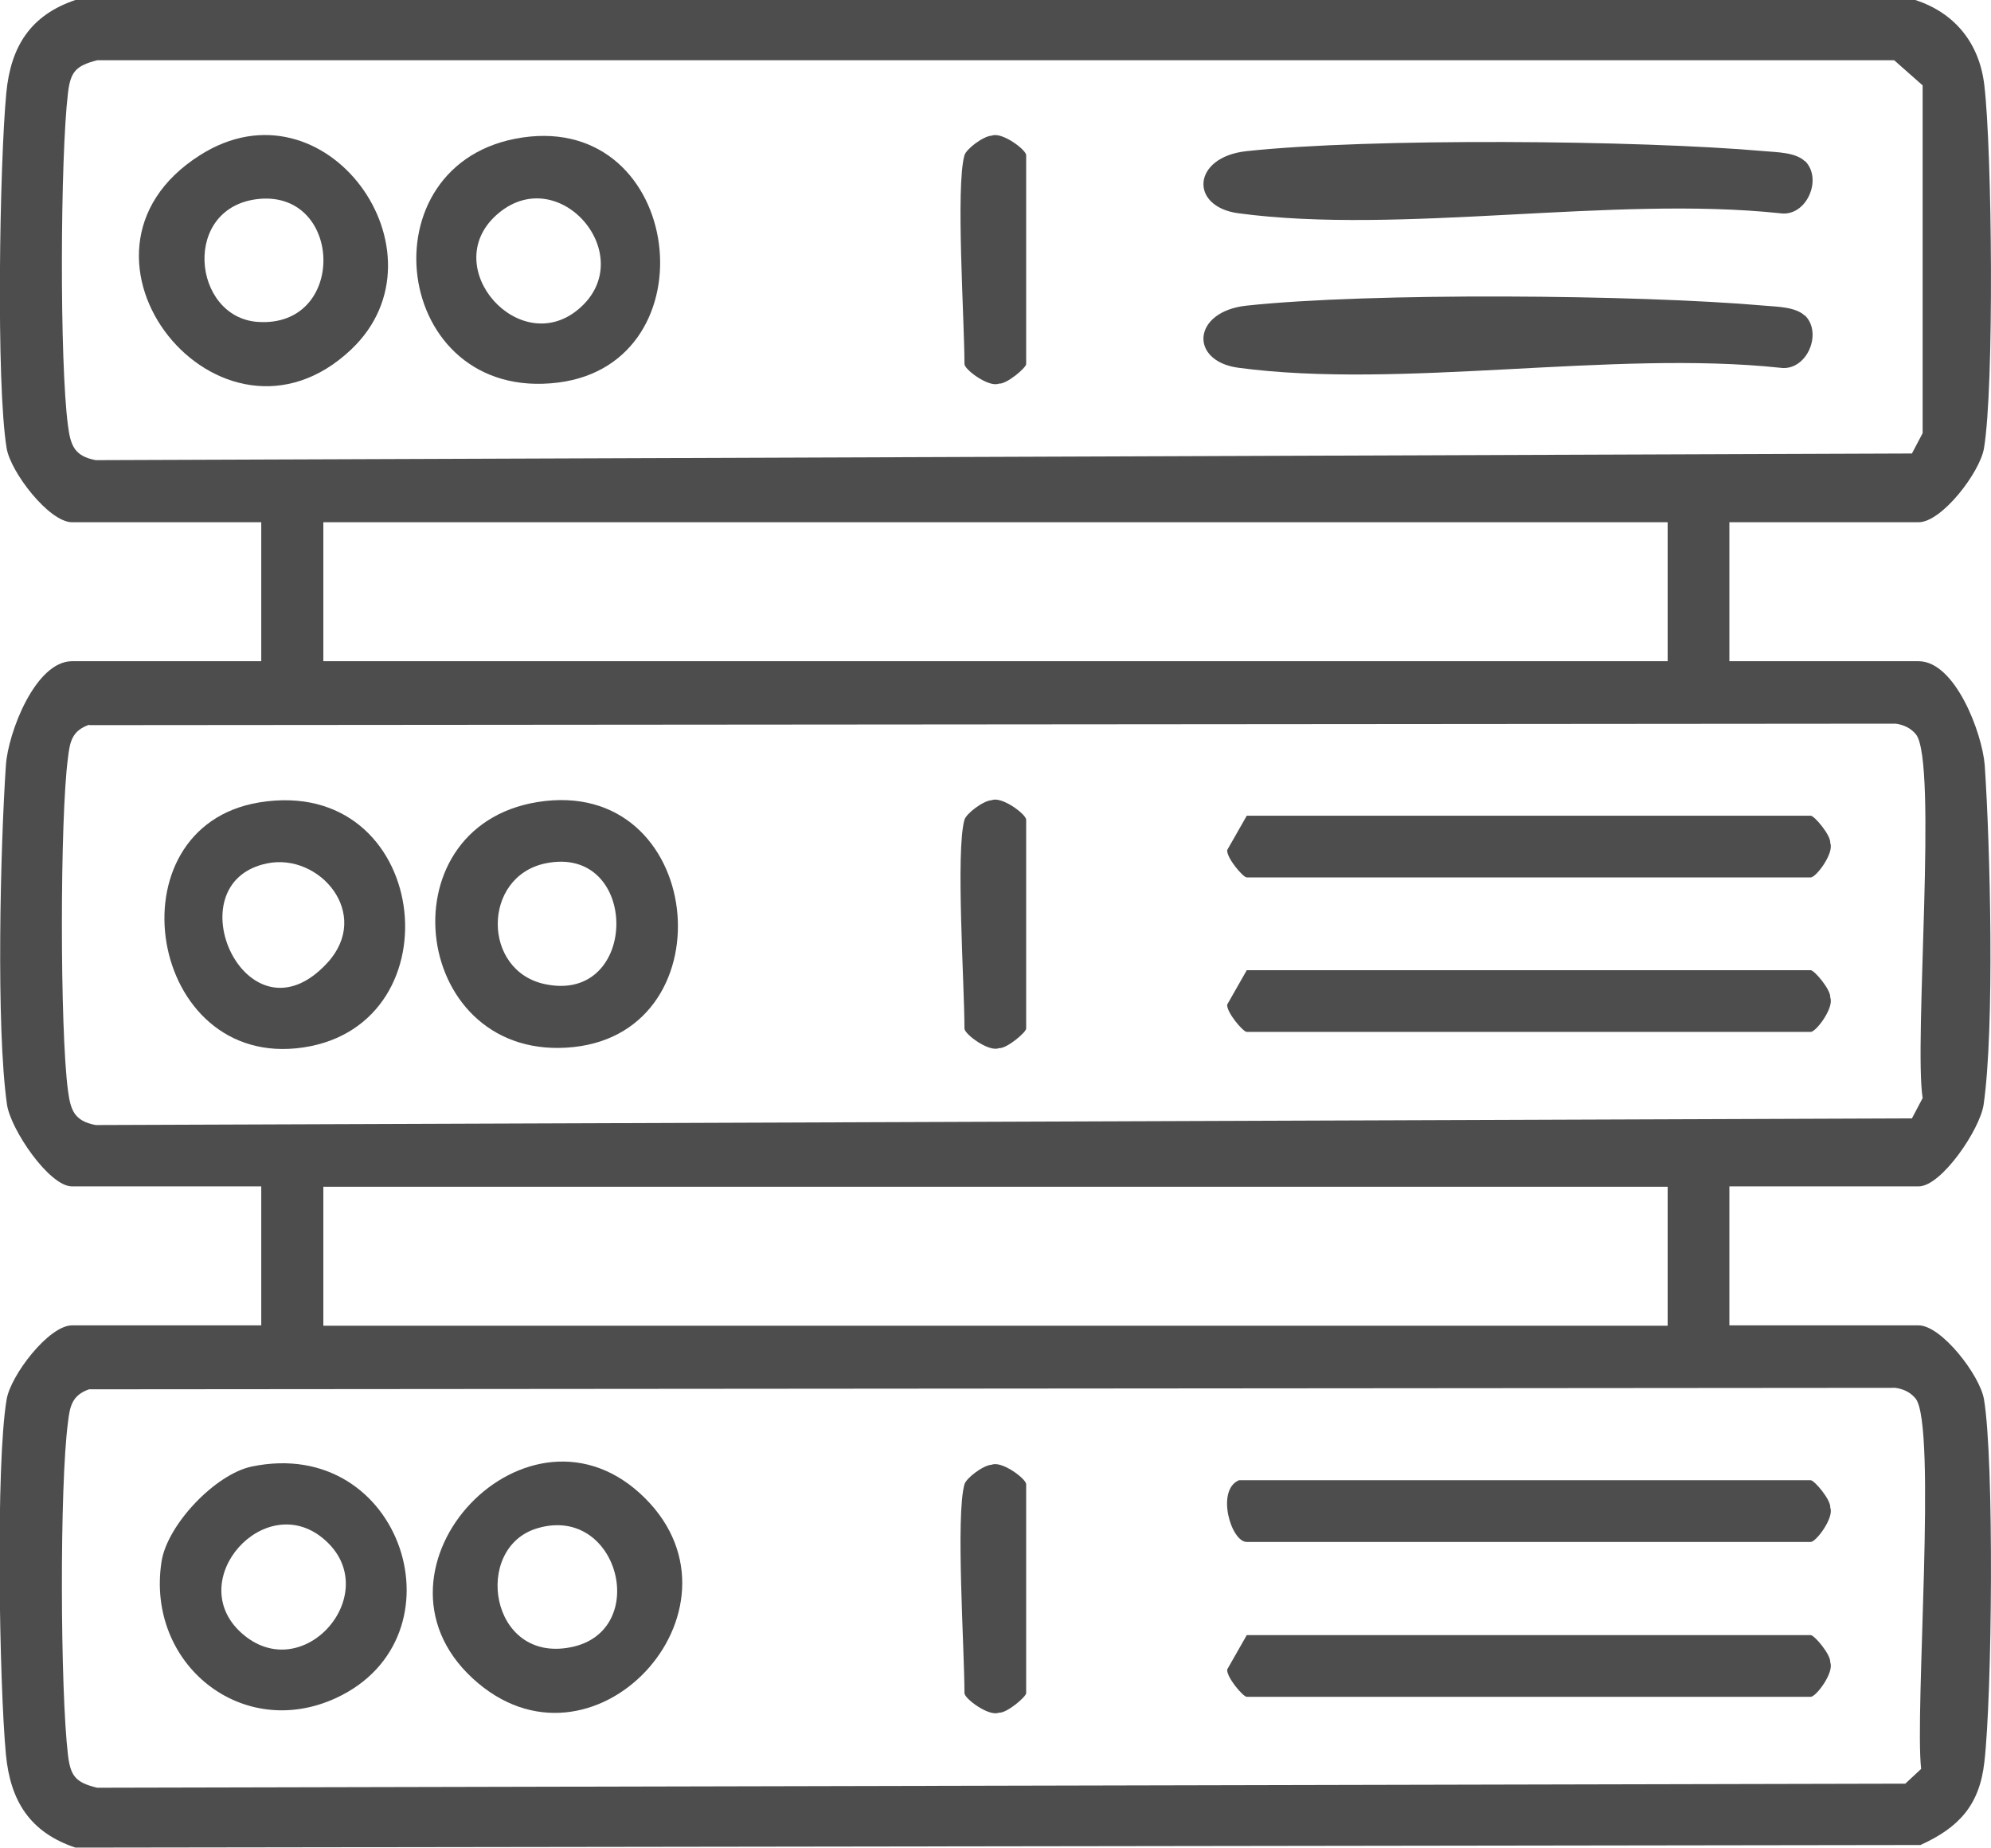 <svg xmlns="http://www.w3.org/2000/svg" id="Capa_2" data-name="Capa 2" viewBox="0 0 53.88 50"><defs><style>      .cls-1 {        fill: #4e4d4d;      }    </style></defs><g id="Capa_1-2" data-name="Capa 1"><g><path class="cls-1" d="M46.8,14.13v3.76h5.12c.99,0,1.72,1.94,1.79,2.81.15,2.21.27,7.1-.03,9.19-.1.67-1.14,2.21-1.76,2.21h-5.12v3.76h5.12c.62,0,1.66,1.35,1.77,2,.28,1.68.22,8.02.01,9.82-.13,1.16-.69,1.77-1.73,2.24l-49.93.07c-1.22-.41-1.76-1.25-1.88-2.52-.18-1.92-.28-7.85.02-9.61.11-.65,1.14-2,1.77-2h5.12v-3.76H1.95c-.62,0-1.66-1.54-1.76-2.21-.3-2.09-.18-6.98-.03-9.19.06-.88.8-2.81,1.79-2.81h5.12v-3.76H1.95c-.62,0-1.66-1.35-1.77-2C-.11,10.37-.01,4.43.17,2.52.29,1.25.83.41,2.04,0h49.79c1.08.35,1.74,1.18,1.87,2.31.21,1.79.27,8.14-.01,9.82-.11.65-1.14,2-1.77,2h-5.12ZM2.63,1.63c-.58.15-.72.31-.79.88-.21,1.75-.23,7.29,0,9.01.07.53.17.82.75.93l49.15-.18.29-.55V2.31s-.77-.68-.77-.68H2.63ZM45.13,14.13H8.75v3.76h36.38v-3.76ZM2.41,19.61c-.46.16-.52.46-.57.89-.22,1.63-.22,7.38,0,9.01.07.53.17.82.75.93l49.15-.18.29-.55c-.24-1.52.41-9.09-.18-9.84-.14-.17-.33-.26-.55-.29l-48.88.04ZM45.13,32.11H8.75v3.76h36.38v-3.76ZM2.41,37.59c-.46.16-.52.46-.57.89-.23,1.72-.21,7.26,0,9.01.07.57.21.74.79.88l48.93-.11.43-.4c-.18-1.52.43-9.29-.15-10.02-.14-.17-.33-.26-.55-.29l-48.88.04Z"></path><path class="cls-1" d="M33.74,22.07h15.26c.1,0,.55.53.53.74.11.27-.38.93-.53.93h-15.26c-.1,0-.55-.53-.53-.74l.53-.93Z"></path><path class="cls-1" d="M33.74,26.25h15.26c.1,0,.55.53.53.74.11.27-.38.93-.53.93h-15.26c-.1,0-.55-.53-.53-.74l.53-.93Z"></path><path class="cls-1" d="M7.02,21.71c4.61-.75,5.4,6,1.19,6.63s-5.27-5.96-1.19-6.63ZM7.23,23.36c-2.59.53-.54,5.05,1.63,2.69,1.21-1.32-.21-2.98-1.63-2.69Z"></path><path class="cls-1" d="M14.55,21.7c4.51-.72,5.21,6.18.97,6.63-4.37.46-5.19-5.95-.97-6.63ZM14.76,23.36c-1.72.36-1.72,2.92,0,3.27,2.56.53,2.56-3.8,0-3.27Z"></path><path class="cls-1" d="M26.1,22.18c.05-.17.51-.52.74-.53.27-.11.93.38.93.53v5.65c0,.1-.53.55-.74.53-.27.11-.93-.38-.93-.53,0-1.19-.24-4.8,0-5.65Z"></path><path class="cls-1" d="M33.53,40.05h15.47c.1,0,.55.53.53.74.11.27-.38.93-.53.93h-15.26c-.43,0-.84-1.41-.21-1.67Z"></path><path class="cls-1" d="M33.74,44.24h15.26c.1,0,.55.53.53.74.11.27-.38.93-.53.93h-15.26c-.1,0-.55-.53-.53-.74l.53-.93Z"></path><path class="cls-1" d="M17.46,40.54c3.02,3.02-1.44,7.85-4.67,4.87s1.53-8.01,4.67-4.87ZM14.54,41.35c-1.76.52-1.29,3.65.9,3.22,2.18-.42,1.31-3.88-.9-3.22Z"></path><path class="cls-1" d="M6.81,39.68c4.09-.85,5.82,4.62,2.29,6.26-2.55,1.18-5.15-.92-4.73-3.68.15-1,1.45-2.37,2.44-2.58ZM6.52,44.17c1.68,1.53,3.94-1.11,2.23-2.54-1.59-1.33-3.78,1.12-2.23,2.54Z"></path><path class="cls-1" d="M26.1,40.16c.05-.17.51-.52.74-.53.27-.11.93.38.93.53v5.65c0,.1-.53.55-.74.53-.27.11-.93-.38-.93-.53,0-1.19-.24-4.8,0-5.65Z"></path><path class="cls-1" d="M48.84,4.35c.5.48.05,1.53-.67,1.42-4.54-.48-10.26.59-14.66,0-1.33-.18-1.25-1.52.22-1.68,3.34-.36,10.61-.3,14.02,0,.33.03.84.03,1.09.27Z"></path><path class="cls-1" d="M48.84,8.53c.5.48.05,1.53-.67,1.42-4.54-.48-10.26.59-14.66,0-1.33-.18-1.25-1.52.22-1.68,3.34-.36,10.61-.3,14.02,0,.33.03.84.03,1.09.27Z"></path><path class="cls-1" d="M9.51,9.45c-3.53,3.35-8.32-2.57-4.1-5.25,3.41-2.17,6.83,2.65,4.1,5.25ZM7.03,5.38c-2.13.19-1.84,3.21-.05,3.33,2.4.16,2.31-3.52.05-3.33Z"></path><path class="cls-1" d="M14.14,3.72c4.37-.64,5.15,6.1.97,6.63-4.52.57-5.32-5.99-.97-6.63ZM13.42,5.83c-1.55,1.42.64,3.87,2.23,2.54,1.71-1.43-.55-4.07-2.23-2.54Z"></path><path class="cls-1" d="M26.1,4.2c.05-.17.51-.52.74-.53.27-.11.93.38.93.53v5.65c0,.1-.53.55-.74.53-.27.11-.93-.38-.93-.53,0-1.19-.24-4.8,0-5.65Z"></path></g></g></svg>
